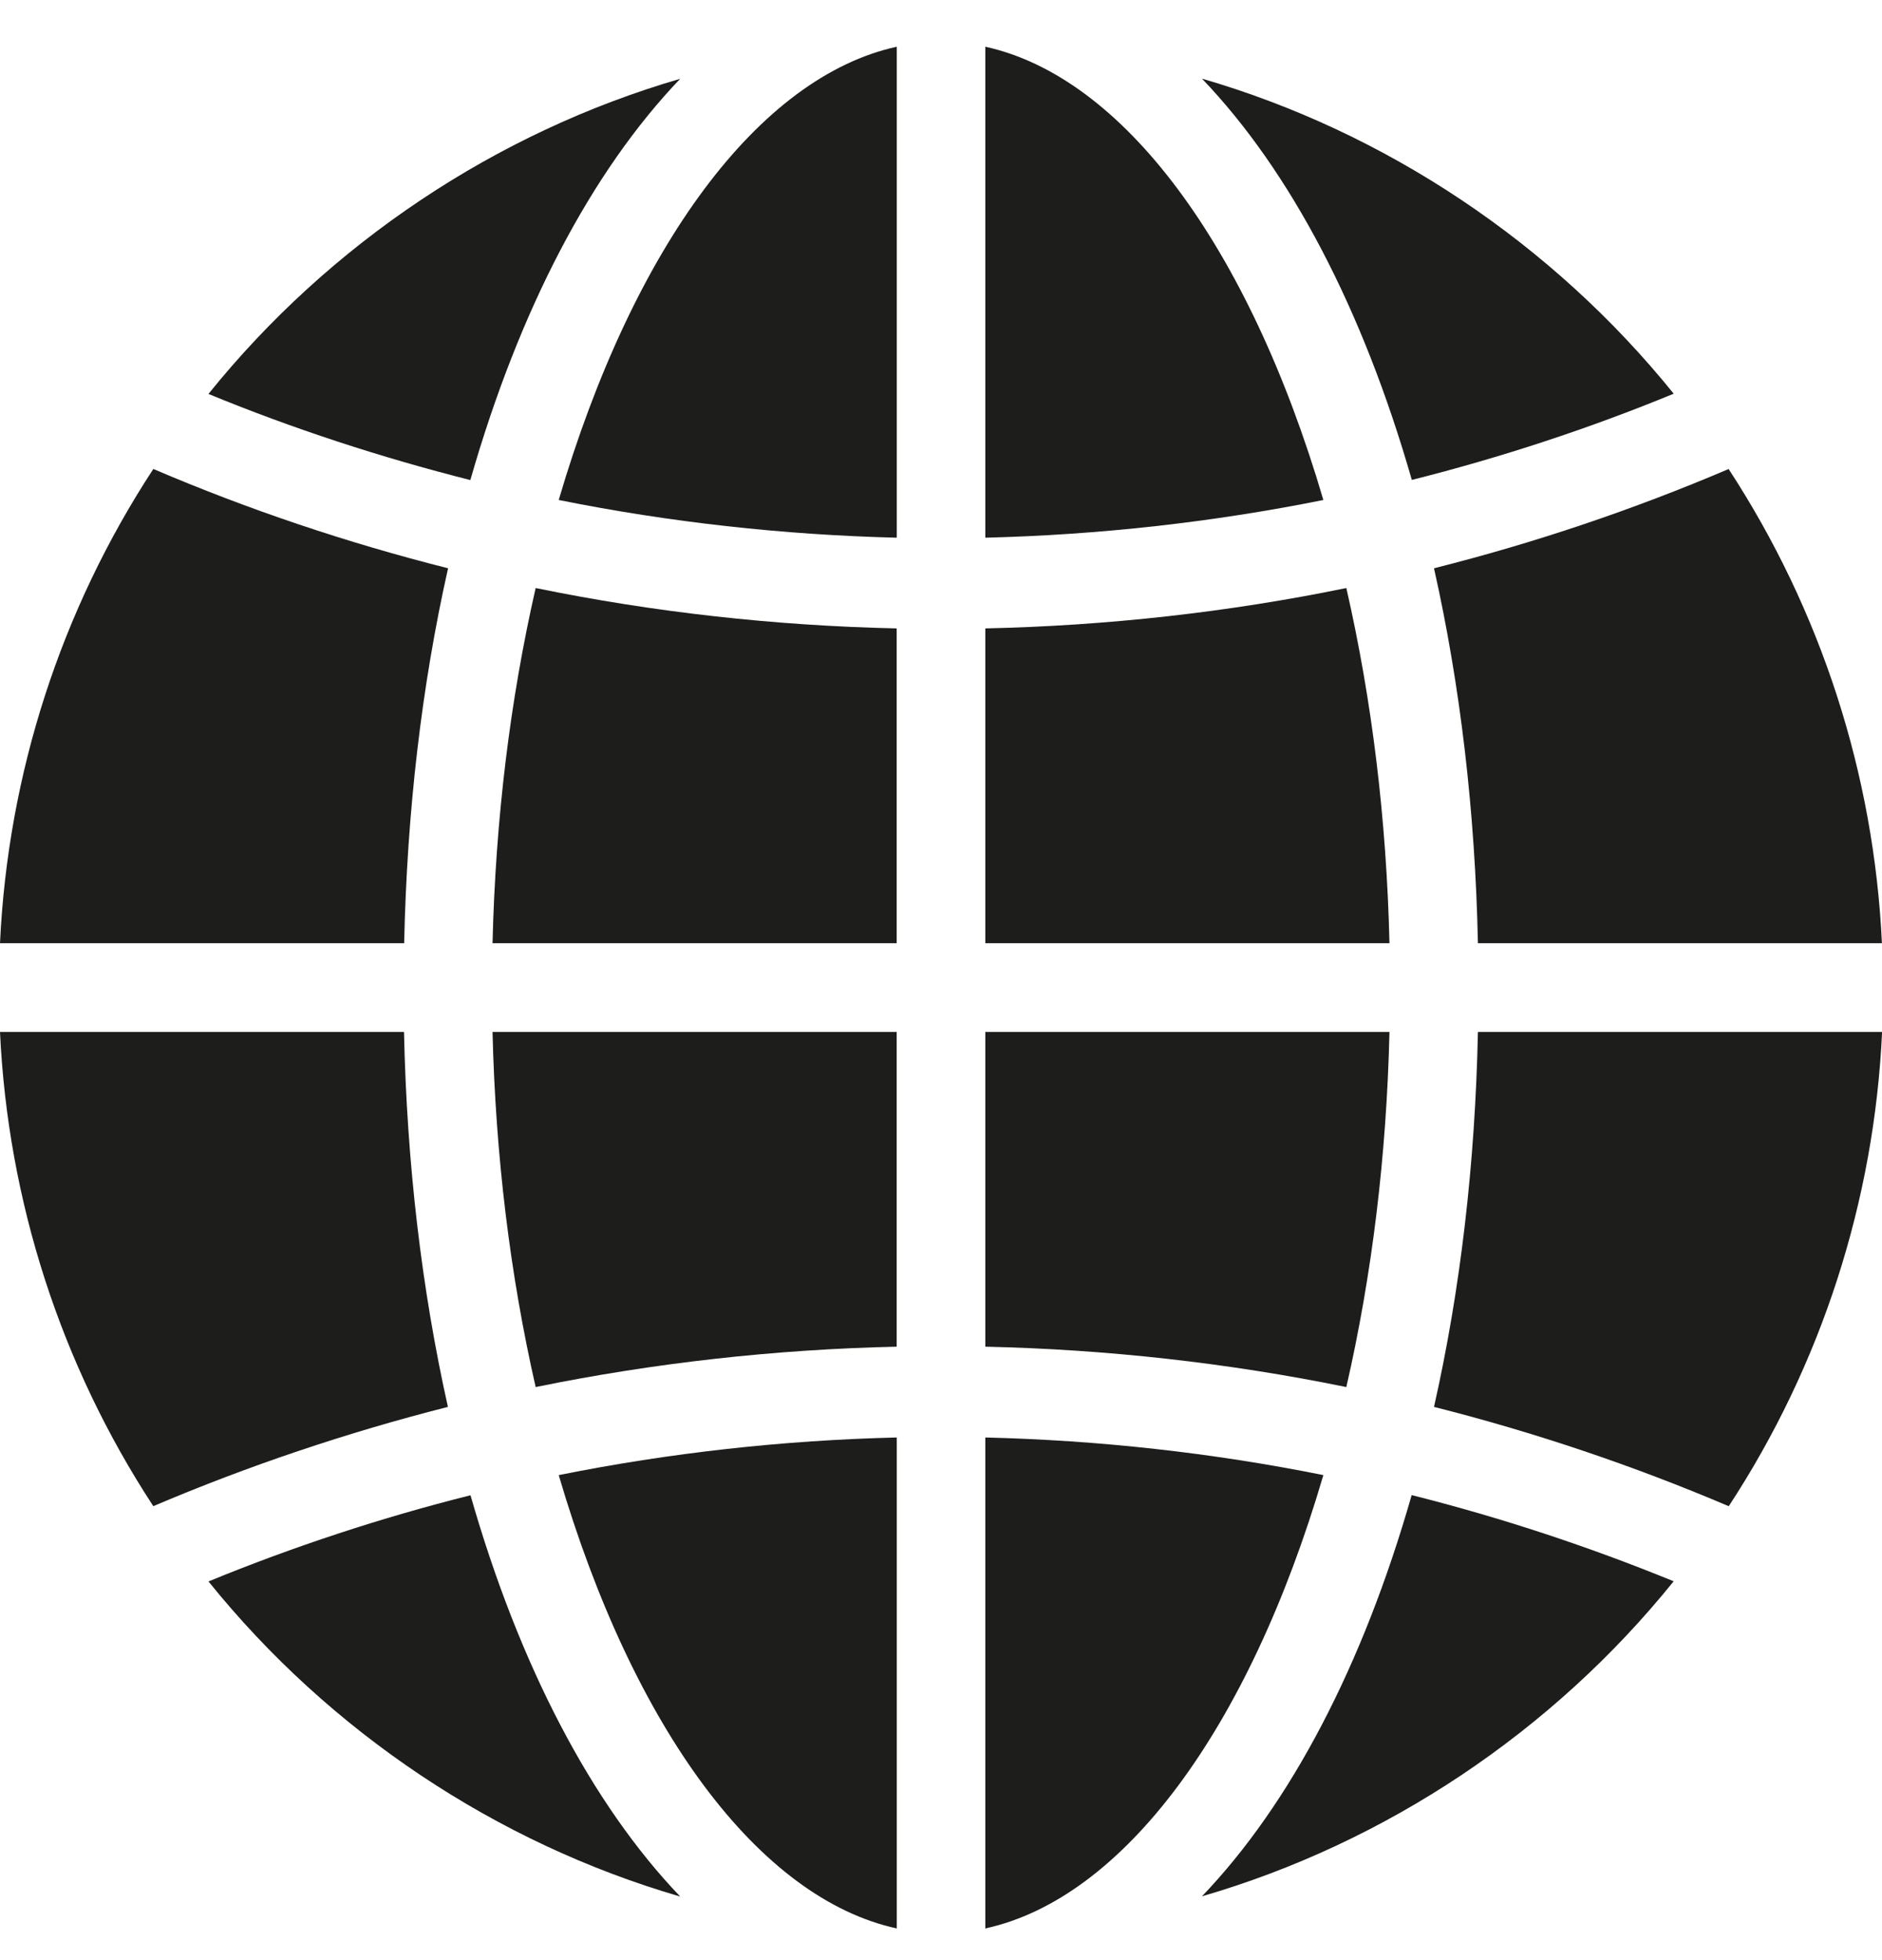 <svg width="24" height="25" viewBox="0 0 24 25" fill="none" xmlns="http://www.w3.org/2000/svg">
<g clip-path="url(#clip0_205_3828)">
<g style="mix-blend-mode:multiply">
<path d="M11.435 12.03V8.015C9.881 7.981 8.332 7.808 6.831 7.5C6.503 8.935 6.319 10.457 6.281 12.03H11.435V12.03Z" fill="#1D1D1B"/>
<path d="M11.435 17.176V13.162H6.281C6.319 14.732 6.503 16.254 6.831 17.691C8.338 17.383 9.885 17.21 11.435 17.176Z" fill="#1D1D1B"/>
<path d="M12.565 0.596V6.858C14.016 6.822 15.465 6.661 16.876 6.377C15.922 3.13 14.317 0.979 12.565 0.596Z" fill="#1D1D1B"/>
<path d="M11.436 24.596V18.334C9.987 18.369 8.538 18.53 7.125 18.814C8.079 22.064 9.684 24.214 11.436 24.596Z" fill="#1D1D1B"/>
<path d="M11.436 6.858V0.596C9.684 0.979 8.079 3.13 7.125 6.377C8.536 6.661 9.987 6.822 11.436 6.858V6.858Z" fill="#1D1D1B"/>
<path d="M2.657 5.024C3.728 5.465 4.852 5.833 5.998 6.123C6.62 3.95 7.542 2.188 8.674 1.005C6.329 1.687 4.203 3.106 2.657 5.026V5.024Z" fill="#1D1D1B"/>
<path d="M1.955 5.982C0.776 7.783 0.101 9.871 0 12.03H5.154C5.19 10.358 5.376 8.75 5.714 7.248C4.429 6.924 3.165 6.499 1.957 5.982H1.955Z" fill="#1D1D1B"/>
<path d="M0 13.162C0.101 15.32 0.776 17.409 1.955 19.21C3.165 18.695 4.428 18.27 5.712 17.944C5.376 16.441 5.188 14.833 5.152 13.162H0V13.162Z" fill="#1D1D1B"/>
<path d="M2.657 20.168C4.203 22.088 6.329 23.507 8.674 24.189C7.544 23.008 6.622 21.245 6 19.071C4.86 19.357 3.738 19.727 2.659 20.17L2.657 20.168Z" fill="#1D1D1B"/>
<path d="M23.999 12.03C23.898 9.875 23.223 7.787 22.044 5.982C20.828 6.501 19.566 6.926 18.287 7.248C18.624 8.75 18.812 10.358 18.847 12.03H24.001H23.999Z" fill="#1D1D1B"/>
<path d="M12.565 8.015V12.03H17.719C17.682 10.46 17.498 8.937 17.169 7.5C15.669 7.808 14.121 7.981 12.565 8.015V8.015Z" fill="#1D1D1B"/>
<path d="M22.046 19.21C23.227 17.407 23.902 15.316 24.001 13.162H18.847C18.812 14.833 18.626 16.441 18.287 17.944C19.566 18.267 20.83 18.693 22.044 19.21H22.046Z" fill="#1D1D1B"/>
<path d="M21.345 5.023C19.797 3.104 17.669 1.683 15.328 1.003C16.46 2.185 17.381 3.948 18.004 6.121C19.146 5.834 20.272 5.463 21.345 5.021V5.023Z" fill="#1D1D1B"/>
<path d="M12.565 13.162V17.176C14.115 17.21 15.663 17.383 17.169 17.691C17.498 16.256 17.682 14.734 17.719 13.162H12.565Z" fill="#1D1D1B"/>
<path d="M16.876 18.814C15.465 18.53 14.014 18.369 12.565 18.334V24.596C14.319 24.214 15.922 22.064 16.876 18.814Z" fill="#1D1D1B"/>
<path d="M21.343 20.168C20.264 19.727 19.14 19.355 18.002 19.069C17.381 21.243 16.458 23.006 15.328 24.186C17.672 23.505 19.799 22.086 21.345 20.166L21.343 20.168Z" fill="#1D1D1B"/>
</g>
</g>
<defs>
<clipPath id="clip0_205_3828">
<rect width="24" height="24" fill="white" transform="translate(0 0.596)"/>
</clipPath>
</defs>
</svg>
